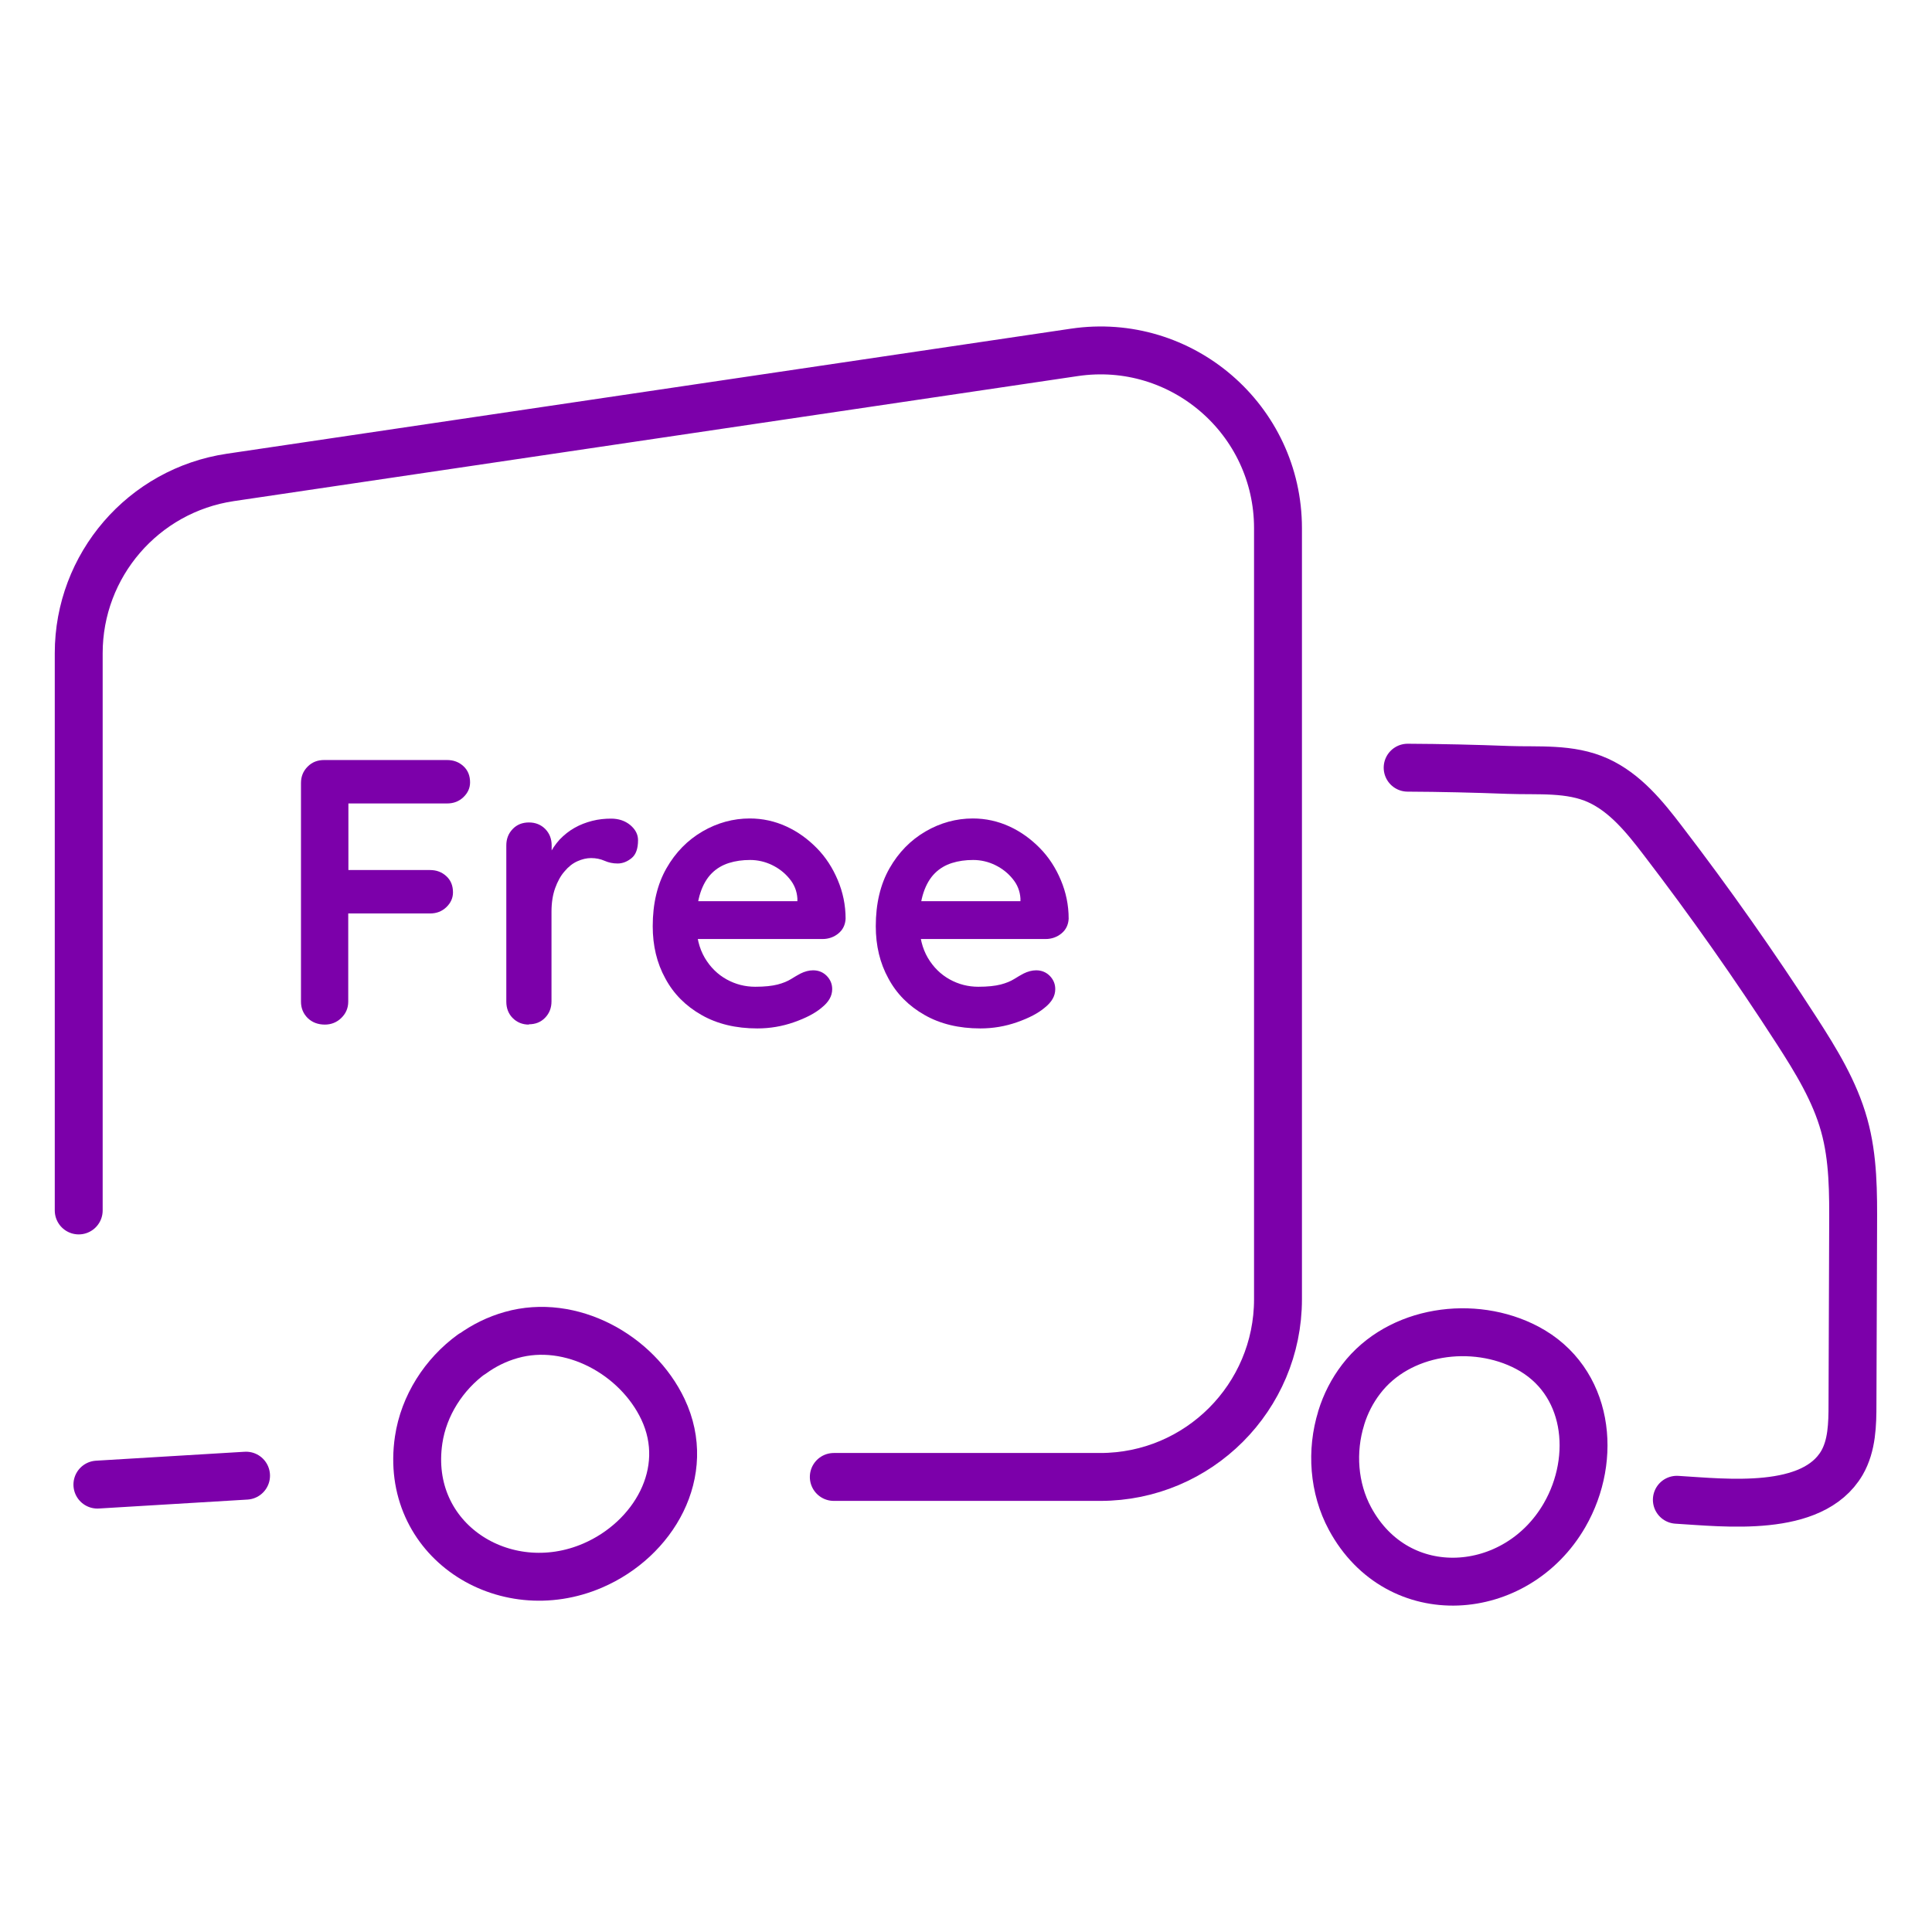 <?xml version="1.0" encoding="UTF-8"?>
<svg id="free-delivery" xmlns="http://www.w3.org/2000/svg" viewBox="0 0 121 121">
  <defs>
    <style>
      .cls-1 {
        fill: none;
        stroke: #7c00aa;
        stroke-linecap: round;
        stroke-linejoin: round;
        stroke-width: 3px;
      }

      .cls-2 {
        fill: #7c00aa;
        stroke-width: 0px;
      }
    </style>
  </defs>
  <path class="cls-1" d="m4.93,75.81v-34.9c0-5.51,4.04-10.2,9.5-11.01l52.85-7.83c6.72-1,12.76,4.21,12.76,11.01v48.29c0,6.14-4.98,11.13-11.13,11.13h-16.69"/>
  <g>
    <path class="cls-2" d="m20.35,64.17c-.44,0-.8-.14-1.08-.41-.28-.28-.42-.62-.42-1.03v-13.69c0-.41.14-.75.42-1.03.28-.28.62-.41,1.03-.41h7.7c.41,0,.75.13,1.03.39.28.26.41.6.41,1.01,0,.35-.14.66-.41.92-.28.27-.62.4-1.03.4h-6.39l.21-.28v4.76l-.17-.31h5.28c.41,0,.75.13,1.03.39.28.26.41.6.41,1.01,0,.35-.14.66-.41.92-.28.27-.62.4-1.03.4h-5.33l.21-.21v5.73c0,.41-.15.75-.44,1.03-.29.28-.64.41-1.03.41Z"/>
    <path class="cls-2" d="m33.13,64.17c-.41,0-.75-.14-1.02-.41s-.4-.62-.4-1.03v-9.78c0-.41.13-.75.4-1.03.27-.28.61-.41,1.02-.41s.75.14,1.02.41c.27.28.4.62.4,1.03v2.23l-.17-1.59c.17-.38.4-.71.67-1.01.28-.29.59-.54.93-.73.35-.2.72-.34,1.11-.44s.79-.14,1.18-.14c.47,0,.87.13,1.2.4.32.27.49.58.49.95,0,.52-.13.9-.4,1.12s-.56.34-.88.34c-.3,0-.57-.06-.82-.17-.25-.11-.53-.17-.84-.17-.28,0-.57.07-.86.2-.29.13-.56.34-.8.63-.25.28-.44.64-.59,1.05-.15.42-.23.91-.23,1.48v5.61c0,.41-.13.75-.4,1.03s-.61.41-1.02.41Z"/>
    <path class="cls-2" d="m47.43,64.41c-1.34,0-2.51-.28-3.49-.84-.99-.56-1.75-1.32-2.27-2.29-.53-.96-.79-2.05-.79-3.27,0-1.42.29-2.63.86-3.63s1.33-1.77,2.26-2.31,1.92-.81,2.96-.81c.8,0,1.57.17,2.29.5.72.33,1.35.79,1.91,1.36s.99,1.24,1.31,2c.32.76.49,1.56.49,2.42-.02.38-.17.69-.45.92s-.62.35-.99.35h-9.04l-.71-2.37h8.69l-.52.47v-.64c-.03-.46-.19-.87-.49-1.23-.29-.36-.66-.65-1.09-.86-.43-.21-.9-.32-1.38-.32s-.92.06-1.33.19c-.41.13-.77.34-1.07.64s-.54.7-.71,1.21c-.17.51-.26,1.14-.26,1.92,0,.85.18,1.57.53,2.17.35.59.81,1.04,1.37,1.35.56.31,1.16.46,1.79.46.58,0,1.05-.05,1.4-.14.35-.09.63-.21.84-.34.21-.13.41-.25.58-.34.28-.14.55-.21.8-.21.35,0,.63.12.86.35.23.24.34.51.34.83,0,.43-.22.81-.66,1.16-.41.35-.99.65-1.73.91-.74.26-1.51.39-2.3.39Z"/>
    <path class="cls-2" d="m61.4,64.41c-1.34,0-2.51-.28-3.49-.84-.99-.56-1.75-1.32-2.27-2.29-.53-.96-.79-2.05-.79-3.27,0-1.42.29-2.63.86-3.63s1.33-1.77,2.26-2.31,1.92-.81,2.96-.81c.8,0,1.57.17,2.29.5.72.33,1.35.79,1.91,1.36s.99,1.24,1.31,2c.32.76.49,1.56.49,2.42-.02.38-.17.69-.45.92s-.62.35-.99.35h-9.04l-.71-2.37h8.69l-.52.47v-.64c-.03-.46-.19-.87-.49-1.23-.29-.36-.66-.65-1.09-.86-.43-.21-.9-.32-1.38-.32s-.92.06-1.33.19c-.41.13-.77.34-1.07.64s-.54.7-.71,1.21c-.17.51-.26,1.14-.26,1.92,0,.85.18,1.57.53,2.17.35.59.81,1.04,1.37,1.35.56.31,1.16.46,1.79.46.58,0,1.05-.05,1.4-.14.35-.09.63-.21.84-.34.21-.13.41-.25.58-.34.28-.14.55-.21.8-.21.35,0,.63.12.86.35.23.24.34.51.34.83,0,.43-.22.81-.66,1.16-.41.35-.99.65-1.73.91-.74.26-1.51.39-2.3.39Z"/>
  </g>
  <path class="cls-1" d="m88.16,48.08c2.1.01,4.2.06,6.3.14,1.88.07,3.87-.14,5.63.66,1.69.77,2.91,2.27,4.04,3.75,2.96,3.86,5.76,7.84,8.4,11.93,1.2,1.86,2.38,3.78,2.97,5.91.58,2.07.57,4.25.56,6.4-.01,3.69-.03,7.38-.04,11.07,0,1.26-.03,2.59-.66,3.68-1.85,3.16-7.31,2.49-10.34,2.31"/>
  <path class="cls-1" d="m6.1,92.98c3.1-.19,6.21-.37,9.31-.56"/>
  <path class="cls-1" d="m29.56,84.81c.74-.54,1.57-.95,2.46-1.2,3.74-1.06,7.88,1.23,9.5,4.65,1.87,3.95-.59,8.15-4.4,9.79-5.55,2.39-11.83-1.6-10.9-7.87.32-2.15,1.58-4.11,3.33-5.38Z"/>
  <path class="cls-1" d="m84,88.8c.27-.88.69-1.7,1.25-2.43,2.36-3.09,7.05-3.73,10.4-1.96,3.86,2.04,4.41,6.89,2.34,10.48-3.01,5.23-10.43,5.8-13.44.22-1.03-1.91-1.19-4.24-.55-6.3Z"/>
</svg>